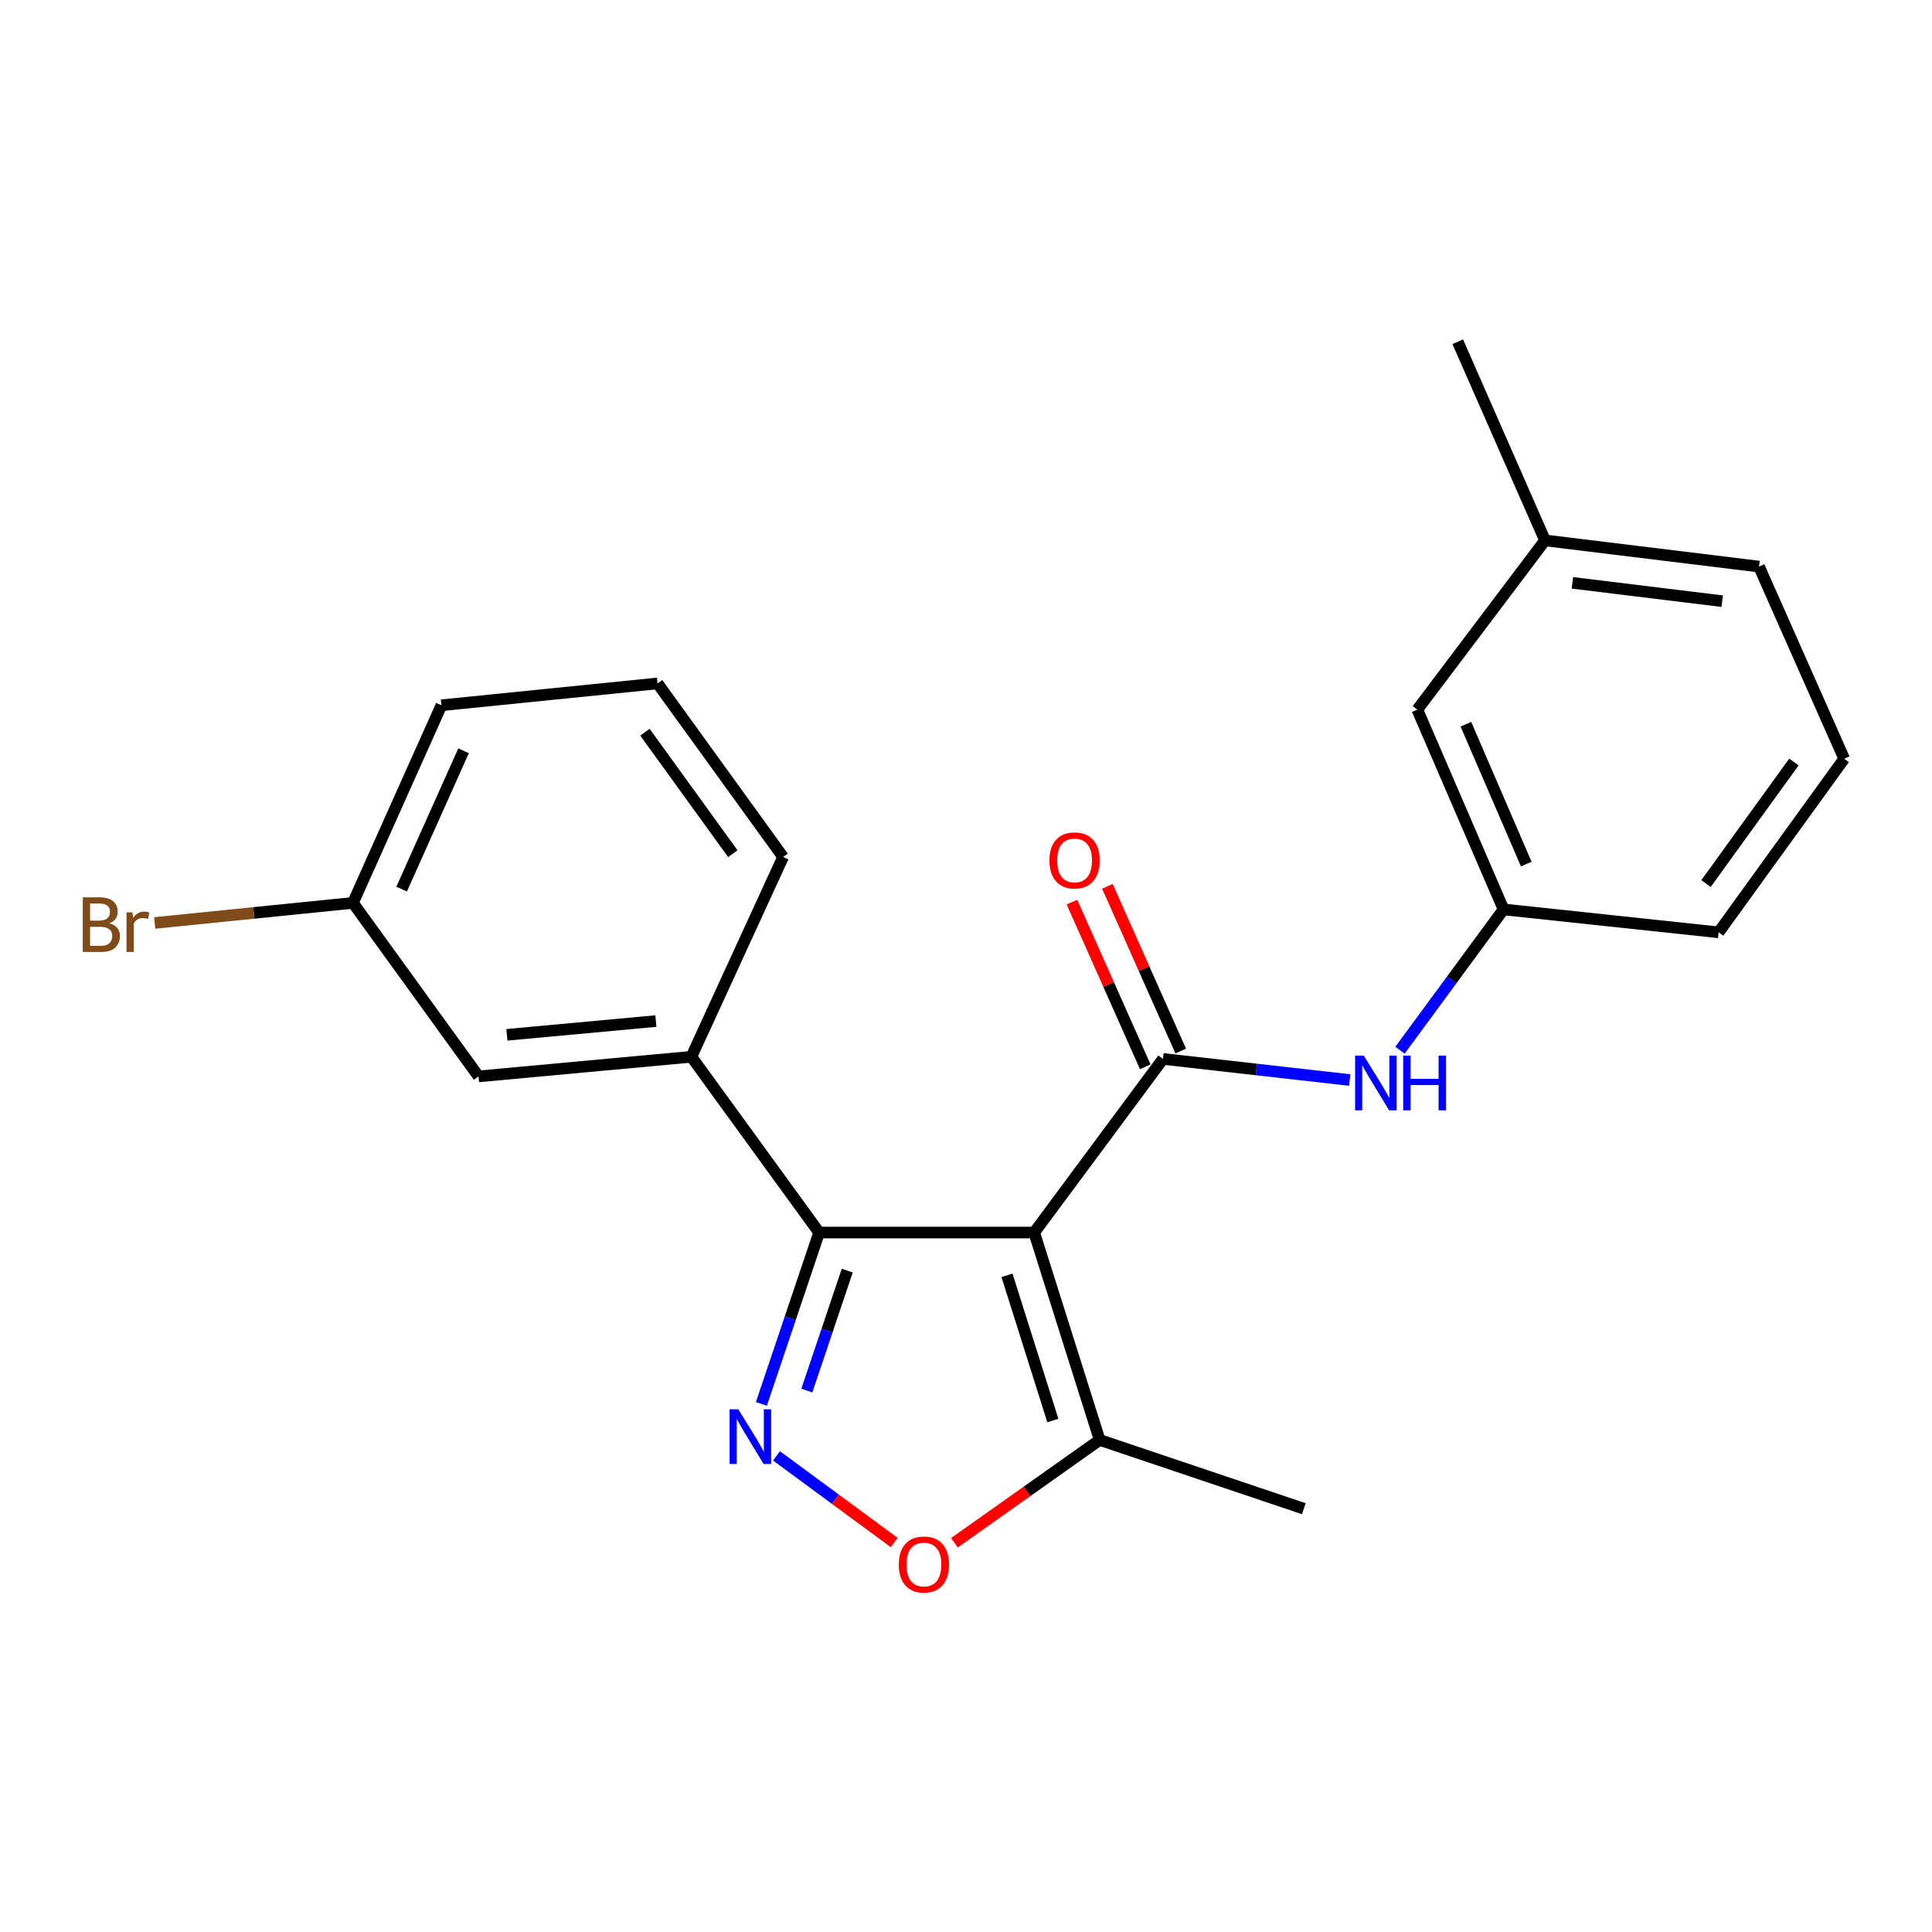<?xml version='1.0' encoding='iso-8859-1'?>
<svg version='1.1' baseProfile='full'
              xmlns='http://www.w3.org/2000/svg'
                      xmlns:rdkit='http://www.rdkit.org/xml'
                      xmlns:xlink='http://www.w3.org/1999/xlink'
                  xml:space='preserve'
width='1000px' height='1000px' viewBox='0 0 1000 1000'>
<!-- END OF HEADER -->
<rect style='opacity:1.0;fill:#FFFFFF;stroke:none' width='1000' height='1000' x='0' y='0'> </rect>
<path class='bond-0' d='M 535.291,637.958 L 601.964,548.097' style='fill:none;fill-rule:evenodd;stroke:#000000;stroke-width:6px;stroke-linecap:butt;stroke-linejoin:miter;stroke-opacity:1' />
<path class='bond-1' d='M 535.291,637.958 L 423.983,637.958' style='fill:none;fill-rule:evenodd;stroke:#000000;stroke-width:6px;stroke-linecap:butt;stroke-linejoin:miter;stroke-opacity:1' />
<path class='bond-4' d='M 535.291,637.958 L 569.191,745.315' style='fill:none;fill-rule:evenodd;stroke:#000000;stroke-width:6px;stroke-linecap:butt;stroke-linejoin:miter;stroke-opacity:1' />
<path class='bond-4' d='M 521.223,660.109 L 544.953,735.26' style='fill:none;fill-rule:evenodd;stroke:#000000;stroke-width:6px;stroke-linecap:butt;stroke-linejoin:miter;stroke-opacity:1' />
<path class='bond-5' d='M 601.964,548.097 L 650.299,553.56' style='fill:none;fill-rule:evenodd;stroke:#000000;stroke-width:6px;stroke-linecap:butt;stroke-linejoin:miter;stroke-opacity:1' />
<path class='bond-5' d='M 650.299,553.56 L 698.633,559.022' style='fill:none;fill-rule:evenodd;stroke:#0000FF;stroke-width:6px;stroke-linecap:butt;stroke-linejoin:miter;stroke-opacity:1' />
<path class='bond-7' d='M 611.139,544.012 L 592.164,501.386' style='fill:none;fill-rule:evenodd;stroke:#000000;stroke-width:6px;stroke-linecap:butt;stroke-linejoin:miter;stroke-opacity:1' />
<path class='bond-7' d='M 592.164,501.386 L 573.189,458.759' style='fill:none;fill-rule:evenodd;stroke:#FF0000;stroke-width:6px;stroke-linecap:butt;stroke-linejoin:miter;stroke-opacity:1' />
<path class='bond-7' d='M 592.789,552.181 L 573.814,509.554' style='fill:none;fill-rule:evenodd;stroke:#000000;stroke-width:6px;stroke-linecap:butt;stroke-linejoin:miter;stroke-opacity:1' />
<path class='bond-7' d='M 573.814,509.554 L 554.839,466.927' style='fill:none;fill-rule:evenodd;stroke:#FF0000;stroke-width:6px;stroke-linecap:butt;stroke-linejoin:miter;stroke-opacity:1' />
<path class='bond-2' d='M 423.983,637.958 L 409.04,682.309' style='fill:none;fill-rule:evenodd;stroke:#000000;stroke-width:6px;stroke-linecap:butt;stroke-linejoin:miter;stroke-opacity:1' />
<path class='bond-2' d='M 409.04,682.309 L 394.097,726.661' style='fill:none;fill-rule:evenodd;stroke:#0000FF;stroke-width:6px;stroke-linecap:butt;stroke-linejoin:miter;stroke-opacity:1' />
<path class='bond-2' d='M 438.534,657.676 L 428.074,688.722' style='fill:none;fill-rule:evenodd;stroke:#000000;stroke-width:6px;stroke-linecap:butt;stroke-linejoin:miter;stroke-opacity:1' />
<path class='bond-2' d='M 428.074,688.722 L 417.614,719.769' style='fill:none;fill-rule:evenodd;stroke:#0000FF;stroke-width:6px;stroke-linecap:butt;stroke-linejoin:miter;stroke-opacity:1' />
<path class='bond-6' d='M 423.983,637.958 L 357.857,546.981' style='fill:none;fill-rule:evenodd;stroke:#000000;stroke-width:6px;stroke-linecap:butt;stroke-linejoin:miter;stroke-opacity:1' />
<path class='bond-22' d='M 401.915,753.563 L 432.381,775.983' style='fill:none;fill-rule:evenodd;stroke:#0000FF;stroke-width:6px;stroke-linecap:butt;stroke-linejoin:miter;stroke-opacity:1' />
<path class='bond-22' d='M 432.381,775.983 L 462.846,798.403' style='fill:none;fill-rule:evenodd;stroke:#FF0000;stroke-width:6px;stroke-linecap:butt;stroke-linejoin:miter;stroke-opacity:1' />
<path class='bond-3' d='M 494.001,798.538 L 531.596,771.927' style='fill:none;fill-rule:evenodd;stroke:#FF0000;stroke-width:6px;stroke-linecap:butt;stroke-linejoin:miter;stroke-opacity:1' />
<path class='bond-3' d='M 531.596,771.927 L 569.191,745.315' style='fill:none;fill-rule:evenodd;stroke:#000000;stroke-width:6px;stroke-linecap:butt;stroke-linejoin:miter;stroke-opacity:1' />
<path class='bond-15' d='M 569.191,745.315 L 674.853,780.9' style='fill:none;fill-rule:evenodd;stroke:#000000;stroke-width:6px;stroke-linecap:butt;stroke-linejoin:miter;stroke-opacity:1' />
<path class='bond-9' d='M 724.614,543.601 L 751.426,507.156' style='fill:none;fill-rule:evenodd;stroke:#0000FF;stroke-width:6px;stroke-linecap:butt;stroke-linejoin:miter;stroke-opacity:1' />
<path class='bond-9' d='M 751.426,507.156 L 778.238,470.711' style='fill:none;fill-rule:evenodd;stroke:#000000;stroke-width:6px;stroke-linecap:butt;stroke-linejoin:miter;stroke-opacity:1' />
<path class='bond-8' d='M 357.857,546.981 L 247.687,557.146' style='fill:none;fill-rule:evenodd;stroke:#000000;stroke-width:6px;stroke-linecap:butt;stroke-linejoin:miter;stroke-opacity:1' />
<path class='bond-8' d='M 339.486,528.505 L 262.367,535.621' style='fill:none;fill-rule:evenodd;stroke:#000000;stroke-width:6px;stroke-linecap:butt;stroke-linejoin:miter;stroke-opacity:1' />
<path class='bond-14' d='M 357.857,546.981 L 405.326,443.573' style='fill:none;fill-rule:evenodd;stroke:#000000;stroke-width:6px;stroke-linecap:butt;stroke-linejoin:miter;stroke-opacity:1' />
<path class='bond-11' d='M 247.687,557.146 L 182.687,467.33' style='fill:none;fill-rule:evenodd;stroke:#000000;stroke-width:6px;stroke-linecap:butt;stroke-linejoin:miter;stroke-opacity:1' />
<path class='bond-10' d='M 778.238,470.711 L 733.603,367.292' style='fill:none;fill-rule:evenodd;stroke:#000000;stroke-width:6px;stroke-linecap:butt;stroke-linejoin:miter;stroke-opacity:1' />
<path class='bond-10' d='M 789.984,447.239 L 758.74,374.846' style='fill:none;fill-rule:evenodd;stroke:#000000;stroke-width:6px;stroke-linecap:butt;stroke-linejoin:miter;stroke-opacity:1' />
<path class='bond-18' d='M 778.238,470.711 L 889.557,482.573' style='fill:none;fill-rule:evenodd;stroke:#000000;stroke-width:6px;stroke-linecap:butt;stroke-linejoin:miter;stroke-opacity:1' />
<path class='bond-13' d='M 733.603,367.292 L 799.696,279.708' style='fill:none;fill-rule:evenodd;stroke:#000000;stroke-width:6px;stroke-linecap:butt;stroke-linejoin:miter;stroke-opacity:1' />
<path class='bond-12' d='M 182.687,467.33 L 131.382,472.525' style='fill:none;fill-rule:evenodd;stroke:#000000;stroke-width:6px;stroke-linecap:butt;stroke-linejoin:miter;stroke-opacity:1' />
<path class='bond-12' d='M 131.382,472.525 L 80.076,477.72' style='fill:none;fill-rule:evenodd;stroke:#7F4C19;stroke-width:6px;stroke-linecap:butt;stroke-linejoin:miter;stroke-opacity:1' />
<path class='bond-23' d='M 182.687,467.33 L 228.472,365.049' style='fill:none;fill-rule:evenodd;stroke:#000000;stroke-width:6px;stroke-linecap:butt;stroke-linejoin:miter;stroke-opacity:1' />
<path class='bond-23' d='M 207.888,460.194 L 239.937,388.598' style='fill:none;fill-rule:evenodd;stroke:#000000;stroke-width:6px;stroke-linecap:butt;stroke-linejoin:miter;stroke-opacity:1' />
<path class='bond-21' d='M 799.696,279.708 L 754.526,176.88' style='fill:none;fill-rule:evenodd;stroke:#000000;stroke-width:6px;stroke-linecap:butt;stroke-linejoin:miter;stroke-opacity:1' />
<path class='bond-24' d='M 799.696,279.708 L 910.469,293.265' style='fill:none;fill-rule:evenodd;stroke:#000000;stroke-width:6px;stroke-linecap:butt;stroke-linejoin:miter;stroke-opacity:1' />
<path class='bond-24' d='M 813.872,301.678 L 891.413,311.169' style='fill:none;fill-rule:evenodd;stroke:#000000;stroke-width:6px;stroke-linecap:butt;stroke-linejoin:miter;stroke-opacity:1' />
<path class='bond-16' d='M 405.326,443.573 L 340.349,353.734' style='fill:none;fill-rule:evenodd;stroke:#000000;stroke-width:6px;stroke-linecap:butt;stroke-linejoin:miter;stroke-opacity:1' />
<path class='bond-16' d='M 379.304,441.868 L 333.82,378.981' style='fill:none;fill-rule:evenodd;stroke:#000000;stroke-width:6px;stroke-linecap:butt;stroke-linejoin:miter;stroke-opacity:1' />
<path class='bond-19' d='M 340.349,353.734 L 228.472,365.049' style='fill:none;fill-rule:evenodd;stroke:#000000;stroke-width:6px;stroke-linecap:butt;stroke-linejoin:miter;stroke-opacity:1' />
<path class='bond-17' d='M 954.545,392.712 L 889.557,482.573' style='fill:none;fill-rule:evenodd;stroke:#000000;stroke-width:6px;stroke-linecap:butt;stroke-linejoin:miter;stroke-opacity:1' />
<path class='bond-17' d='M 928.522,394.42 L 883.03,457.323' style='fill:none;fill-rule:evenodd;stroke:#000000;stroke-width:6px;stroke-linecap:butt;stroke-linejoin:miter;stroke-opacity:1' />
<path class='bond-20' d='M 954.545,392.712 L 910.469,293.265' style='fill:none;fill-rule:evenodd;stroke:#000000;stroke-width:6px;stroke-linecap:butt;stroke-linejoin:miter;stroke-opacity:1' />
<path  class='atom-3' d='M 382.127 729.448
L 391.407 744.448
Q 392.327 745.928, 393.807 748.608
Q 395.287 751.288, 395.367 751.448
L 395.367 729.448
L 399.127 729.448
L 399.127 757.768
L 395.247 757.768
L 385.287 741.368
Q 384.127 739.448, 382.887 737.248
Q 381.687 735.048, 381.327 734.368
L 381.327 757.768
L 377.647 757.768
L 377.647 729.448
L 382.127 729.448
' fill='#0000FF'/>
<path  class='atom-4' d='M 465.214 809.792
Q 465.214 802.992, 468.574 799.192
Q 471.934 795.392, 478.214 795.392
Q 484.494 795.392, 487.854 799.192
Q 491.214 802.992, 491.214 809.792
Q 491.214 816.672, 487.814 820.592
Q 484.414 824.472, 478.214 824.472
Q 471.974 824.472, 468.574 820.592
Q 465.214 816.712, 465.214 809.792
M 478.214 821.272
Q 482.534 821.272, 484.854 818.392
Q 487.214 815.472, 487.214 809.792
Q 487.214 804.232, 484.854 801.432
Q 482.534 798.592, 478.214 798.592
Q 473.894 798.592, 471.534 801.392
Q 469.214 804.192, 469.214 809.792
Q 469.214 815.512, 471.534 818.392
Q 473.894 821.272, 478.214 821.272
' fill='#FF0000'/>
<path  class='atom-6' d='M 705.885 546.39
L 715.165 561.39
Q 716.085 562.87, 717.565 565.55
Q 719.045 568.23, 719.125 568.39
L 719.125 546.39
L 722.885 546.39
L 722.885 574.71
L 719.005 574.71
L 709.045 558.31
Q 707.885 556.39, 706.645 554.19
Q 705.445 551.99, 705.085 551.31
L 705.085 574.71
L 701.405 574.71
L 701.405 546.39
L 705.885 546.39
' fill='#0000FF'/>
<path  class='atom-6' d='M 726.285 546.39
L 730.125 546.39
L 730.125 558.43
L 744.605 558.43
L 744.605 546.39
L 748.445 546.39
L 748.445 574.71
L 744.605 574.71
L 744.605 561.63
L 730.125 561.63
L 730.125 574.71
L 726.285 574.71
L 726.285 546.39
' fill='#0000FF'/>
<path  class='atom-8' d='M 543.191 445.349
Q 543.191 438.549, 546.551 434.749
Q 549.911 430.949, 556.191 430.949
Q 562.471 430.949, 565.831 434.749
Q 569.191 438.549, 569.191 445.349
Q 569.191 452.229, 565.791 456.149
Q 562.391 460.029, 556.191 460.029
Q 549.951 460.029, 546.551 456.149
Q 543.191 452.269, 543.191 445.349
M 556.191 456.829
Q 560.511 456.829, 562.831 453.949
Q 565.191 451.029, 565.191 445.349
Q 565.191 439.789, 562.831 436.989
Q 560.511 434.149, 556.191 434.149
Q 551.871 434.149, 549.511 436.949
Q 547.191 439.749, 547.191 445.349
Q 547.191 451.069, 549.511 453.949
Q 551.871 456.829, 556.191 456.829
' fill='#FF0000'/>
<path  class='atom-13' d='M 56.599 477.88
Q 59.319 478.64, 60.679 480.32
Q 62.08 481.96, 62.08 484.4
Q 62.08 488.32, 59.559 490.56
Q 57.08 492.76, 52.359 492.76
L 42.84 492.76
L 42.84 464.44
L 51.2 464.44
Q 56.039 464.44, 58.48 466.4
Q 60.919 468.36, 60.919 471.96
Q 60.919 476.24, 56.599 477.88
M 46.639 467.64
L 46.639 476.52
L 51.2 476.52
Q 53.999 476.52, 55.44 475.4
Q 56.919 474.24, 56.919 471.96
Q 56.919 467.64, 51.2 467.64
L 46.639 467.64
M 52.359 489.56
Q 55.12 489.56, 56.599 488.24
Q 58.08 486.92, 58.08 484.4
Q 58.08 482.08, 56.44 480.92
Q 54.84 479.72, 51.76 479.72
L 46.639 479.72
L 46.639 489.56
L 52.359 489.56
' fill='#7F4C19'/>
<path  class='atom-13' d='M 68.519 472.2
L 68.96 475.04
Q 71.12 471.84, 74.639 471.84
Q 75.76 471.84, 77.279 472.24
L 76.68 475.6
Q 74.96 475.2, 73.999 475.2
Q 72.32 475.2, 71.2 475.88
Q 70.12 476.52, 69.24 478.08
L 69.24 492.76
L 65.48 492.76
L 65.48 472.2
L 68.519 472.2
' fill='#7F4C19'/>
</svg>
